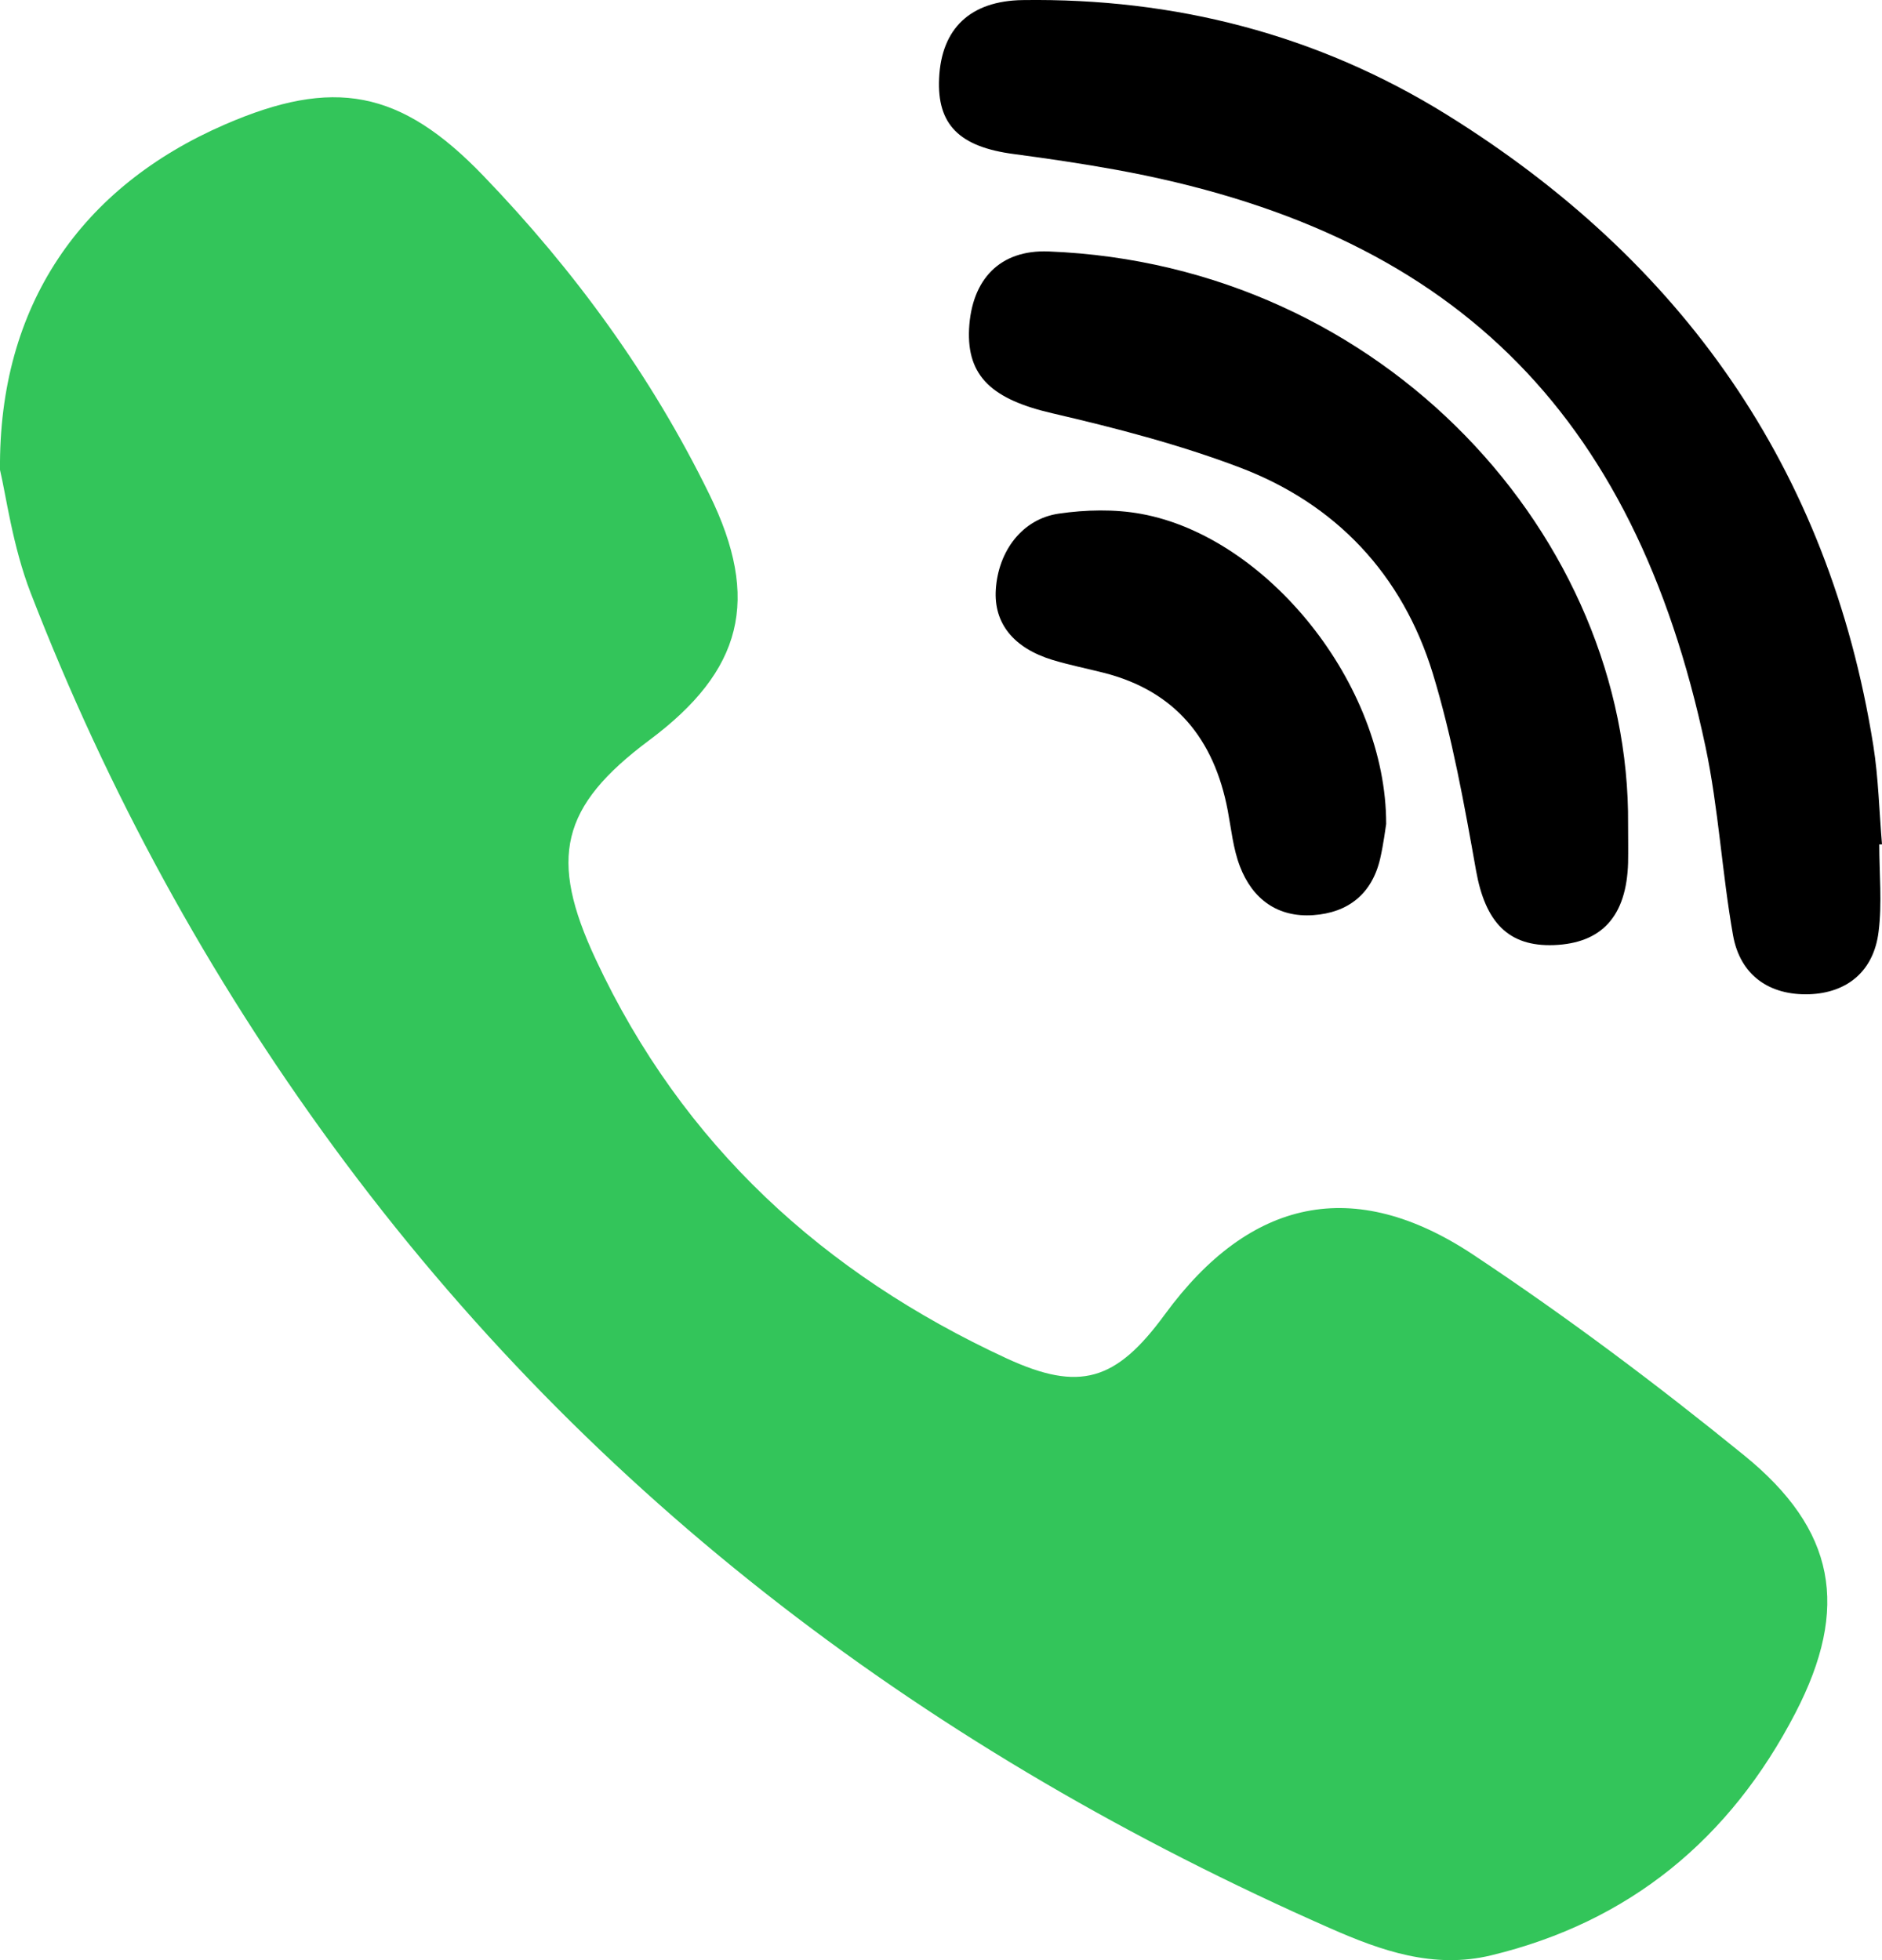 <svg width="24" height="25" viewBox="0 0 24 25" fill="none" xmlns="http://www.w3.org/2000/svg">
<g clip-path="url(#clip0_958_439)">
<path d="M0 5.994C-0.019 3.889 1.041 2.382 2.863 1.59C4.251 0.986 5.105 1.141 6.163 2.241C7.324 3.447 8.306 4.792 9.046 6.305C9.704 7.648 9.468 8.554 8.282 9.439C7.147 10.286 6.993 10.945 7.598 12.238C8.707 14.61 10.508 16.247 12.834 17.324C13.769 17.756 14.232 17.616 14.855 16.764C15.937 15.286 17.263 14.991 18.787 16.003C19.979 16.794 21.13 17.658 22.242 18.562C23.409 19.511 23.591 20.505 22.896 21.847C22.063 23.455 20.781 24.513 19.016 24.939C18.279 25.117 17.609 24.878 16.966 24.595C11.899 22.362 7.571 19.152 4.251 14.623C2.655 12.445 1.368 10.087 0.391 7.562C0.16 6.965 0.076 6.31 0 5.994Z" fill="#33C55A"/>
<path d="M23.965 10.77C23.965 11.143 24.003 11.52 23.956 11.887C23.893 12.39 23.553 12.664 23.072 12.681C22.565 12.697 22.191 12.441 22.1 11.927C21.959 11.13 21.916 10.313 21.749 9.523C20.836 5.217 18.489 2.936 14.214 2.162C13.788 2.085 13.36 2.022 12.931 1.965C12.233 1.874 11.948 1.589 11.976 0.998C12.005 0.364 12.373 0.011 13.041 0.001C14.977 -0.027 16.797 0.437 18.447 1.461C21.434 3.316 23.323 5.959 23.889 9.507C23.955 9.923 23.964 10.348 24 10.769C23.988 10.769 23.977 10.769 23.965 10.77Z" fill="black"/>
<path d="M20.762 10.517C20.762 10.679 20.765 10.842 20.762 11.005C20.742 11.684 20.429 12.03 19.817 12.054C19.232 12.076 18.94 11.759 18.823 11.103C18.673 10.259 18.521 9.409 18.272 8.591C17.884 7.324 17.034 6.427 15.812 5.963C15.038 5.669 14.227 5.459 13.419 5.271C12.659 5.095 12.328 4.805 12.358 4.194C12.391 3.564 12.75 3.183 13.371 3.207C17.668 3.375 20.792 6.877 20.762 10.517Z" fill="black"/>
<path d="M17.677 10.51C17.667 10.568 17.644 10.761 17.601 10.949C17.496 11.405 17.188 11.642 16.746 11.672C16.294 11.703 15.973 11.47 15.812 11.05C15.726 10.826 15.702 10.578 15.657 10.339C15.484 9.424 14.985 8.812 14.075 8.581C13.858 8.526 13.637 8.482 13.422 8.417C12.922 8.264 12.671 7.947 12.699 7.518C12.731 7.027 13.036 6.619 13.502 6.551C13.845 6.501 14.211 6.492 14.551 6.554C16.155 6.845 17.679 8.723 17.677 10.509V10.51Z" fill="black"/>
</g>
<defs>
<clipPath id="clip0_958_439">
<rect width="24" height="25" fill="white"/>
</clipPath>
</defs>
</svg>
